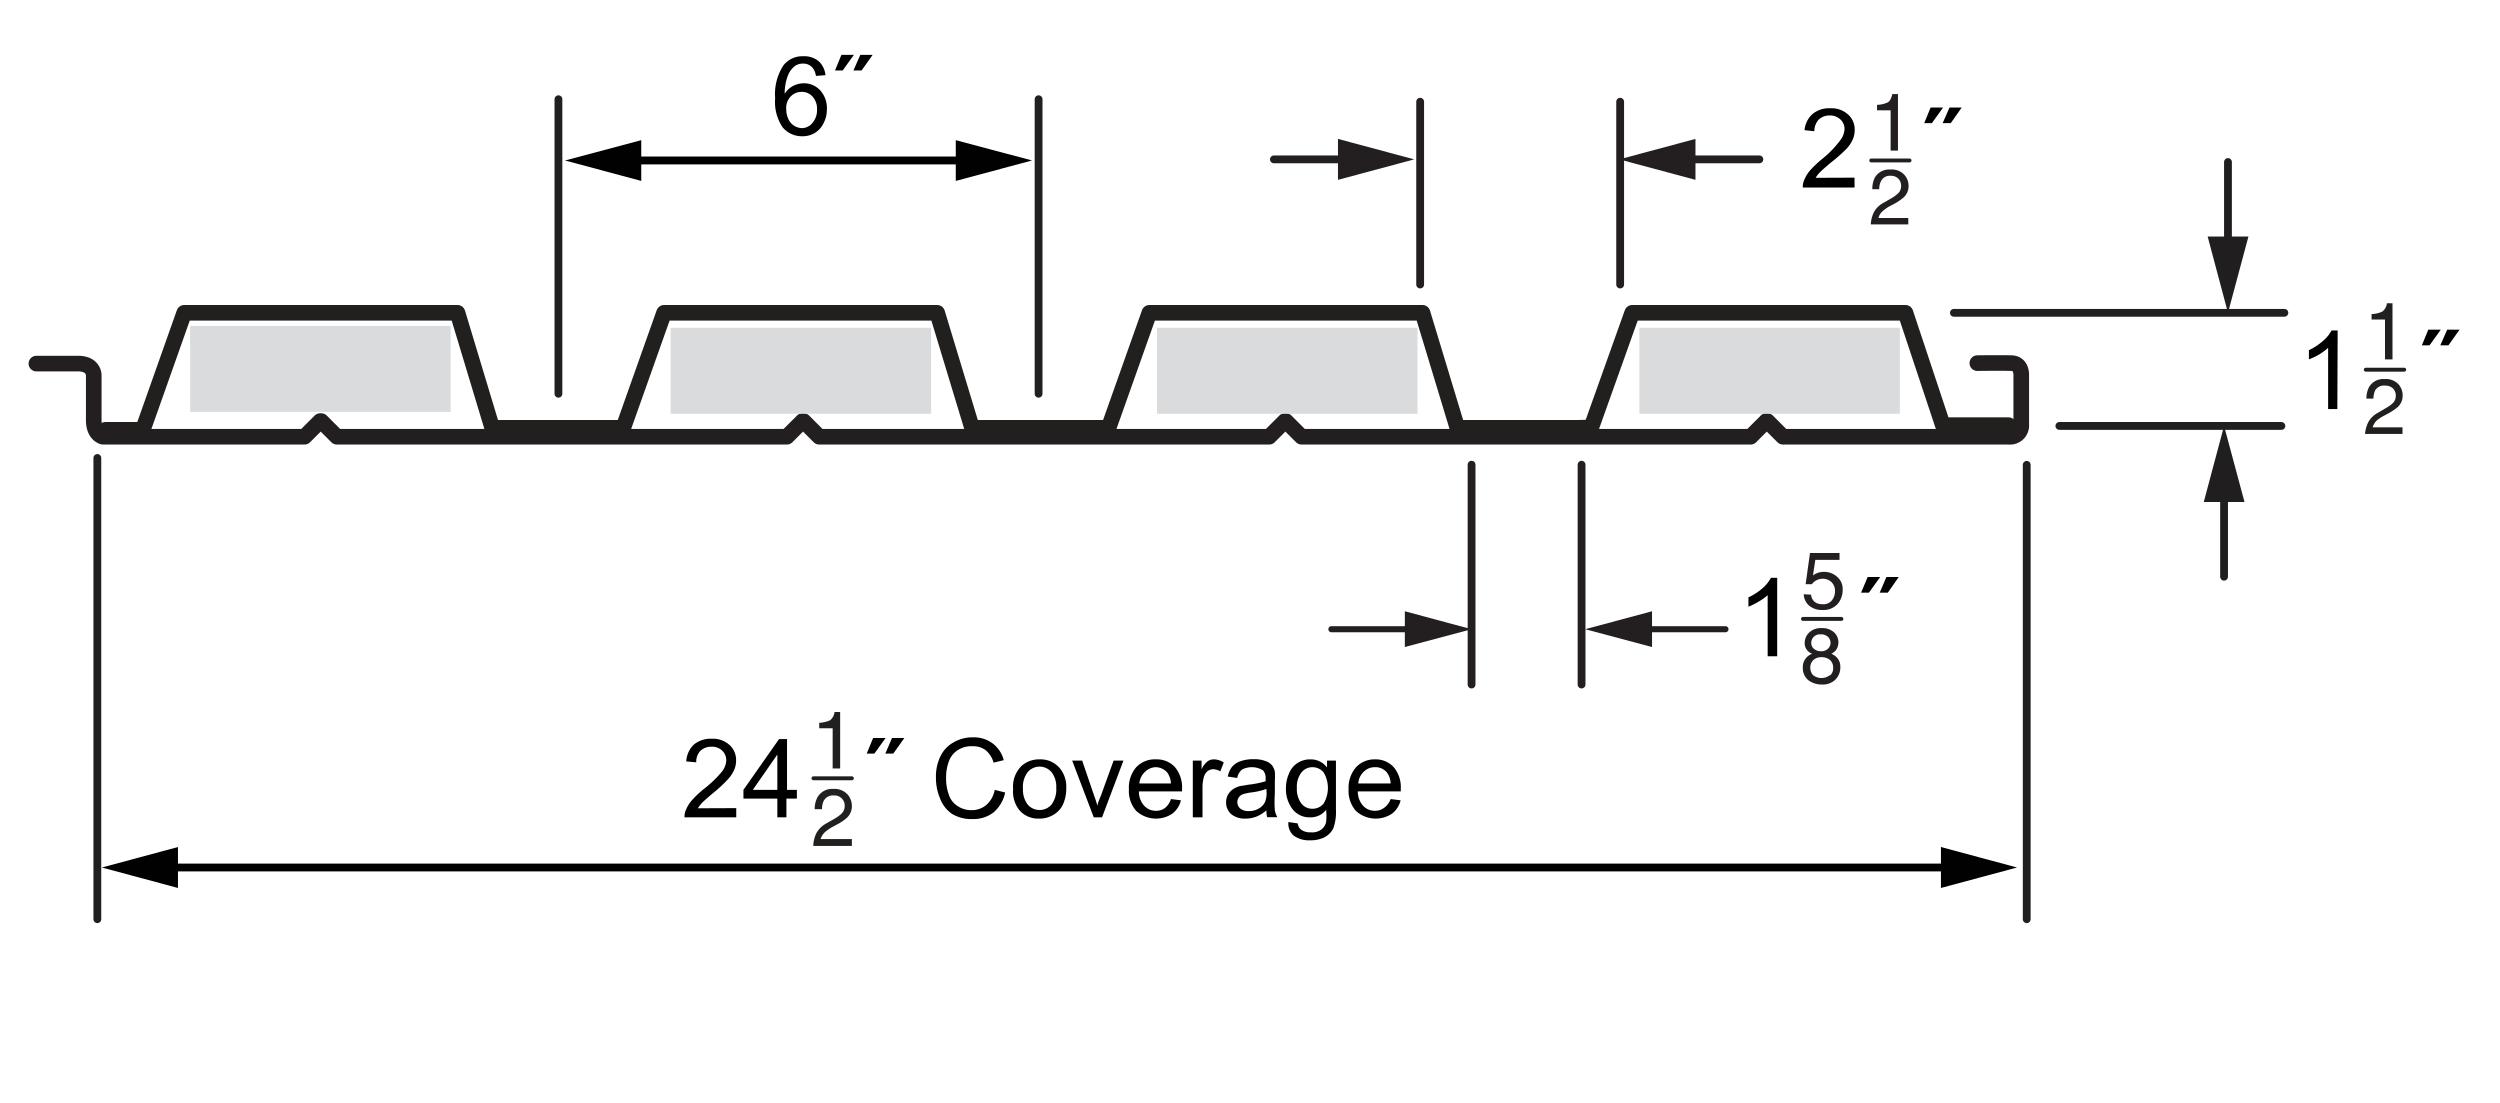 <svg xmlns="http://www.w3.org/2000/svg" viewBox="0 0 160 70.6"><defs><style>.a,.b,.c,.f,.g,.i,.k,.m,.n{fill:none;stroke-linecap:round;}.a,.b,.m{stroke:#221f1f;}.a,.b,.f,.g,.i,.k,.m,.n{stroke-linejoin:round;}.a,.c,.g,.k{stroke-width:0.5px;}.c{stroke:#010101;stroke-linejoin:bevel;}.d{fill:#010101;}.e{fill:#221f1f;}.f,.g{stroke:#211e1f;}.f,.m{stroke-width:0.25px;}.h{fill:#211e1f;}.i,.k,.n{stroke:#231f20;}.j{fill:#d9dbdc;}.l{fill:#231f20;}.n{stroke-width:0.39px;}</style></defs><title>B-Dek-CellularAcoustic-dims</title><line class="a" x1="35.74" y1="6.35" x2="35.74" y2="25.2"/><line class="a" x1="6.23" y1="29.31" x2="6.23" y2="58.83"/><line class="a" x1="129.71" y1="29.75" x2="129.71" y2="58.83"/><line class="a" x1="66.47" y1="6.35" x2="66.47" y2="25.2"/><polyline class="b" points="6.74 27.51 9.14 27.51 11.79 20.02 29.28 20.02 31.5 27.38 39.15 27.38 39.89 27.38 42.5 20.02 59.98 20.02 62.21 27.38 69.86 27.38 70.95 27.38 73.56 20.02 91.04 20.02 93.27 27.38 100.92 27.38 101.84 27.36 104.46 20.02 121.95 20.02 124.34 27.21 128.55 27.21"/><line class="c" x1="10.5" y1="55.52" x2="125.11" y2="55.52"/><polygon class="d" points="11.39 56.83 6.52 55.52 11.39 54.21 11.39 56.83"/><polygon class="d" points="124.22 56.83 129.09 55.52 124.22 54.21 124.22 56.83"/><path d="M52.83,4.81l-.61.05A1.09,1.09,0,0,0,52,4.33a.78.78,0,0,0-.61-.26.85.85,0,0,0-.52.16,1.41,1.41,0,0,0-.45.62A3.16,3.16,0,0,0,50.22,6a1.42,1.42,0,0,1,.54-.5,1.49,1.49,0,0,1,.68-.17,1.41,1.41,0,0,1,1.05.45A1.69,1.69,0,0,1,52.92,7a1.87,1.87,0,0,1-.21.88,1.45,1.45,0,0,1-.55.62,1.49,1.49,0,0,1-.81.22,1.6,1.6,0,0,1-1.26-.57,2.88,2.88,0,0,1-.48-1.86,3.35,3.35,0,0,1,.54-2.12,1.54,1.54,0,0,1,1.26-.57,1.44,1.44,0,0,1,1,.33A1.42,1.42,0,0,1,52.83,4.81ZM50.32,7a1.46,1.46,0,0,0,.13.61,1,1,0,0,0,.38.44,1,1,0,0,0,.51.15A.87.87,0,0,0,52,7.86,1.24,1.24,0,0,0,52.29,7,1.15,1.15,0,0,0,52,6.18a.89.89,0,0,0-.69-.3.94.94,0,0,0-.71.3A1.06,1.06,0,0,0,50.32,7Z"/><path d="M53.44,4.51l.41-1h.8l-.72,1Zm1.18,0,.44-1h.79l-.71,1Z"/><line class="c" x1="40.15" y1="10.27" x2="62.06" y2="10.27"/><polygon class="d" points="41.04 11.58 36.16 10.27 41.04 8.97 41.04 11.58"/><polygon class="d" points="61.17 11.58 66.05 10.27 61.17 8.97 61.17 11.58"/><line class="a" x1="146.01" y1="27.26" x2="131.8" y2="27.26"/><line class="a" x1="146.2" y1="20.02" x2="125.05" y2="20.02"/><path class="e" d="M151.58,27a1.5,1.5,0,0,1,.64-.6l.47-.28a2.12,2.12,0,0,0,.44-.31.65.65,0,0,0,.2-.46.66.66,0,0,0-.18-.49.69.69,0,0,0-.49-.18A.66.66,0,0,0,152,25a1.4,1.4,0,0,0-.1.51h-.45a1.59,1.59,0,0,1,.17-.74,1.06,1.06,0,0,1,1-.51,1.1,1.1,0,0,1,.88.33,1.08,1.08,0,0,1,.27.72,1,1,0,0,1-.29.72,3.78,3.78,0,0,1-.61.42l-.34.18a2.78,2.78,0,0,0-.38.25.94.94,0,0,0-.3.47h1.91v.42h-2.4A2.13,2.13,0,0,1,151.58,27Z"/><path class="e" d="M151.78,20.45V20.1a1.73,1.73,0,0,0,.69-.16.76.76,0,0,0,.29-.53h.36V23h-.48V20.45Z"/><line class="f" x1="151.41" y1="23.66" x2="153.87" y2="23.66"/><path d="M149.59,26.18H149V22.26a3.8,3.8,0,0,1-.58.43,4.6,4.6,0,0,1-.65.31v-.59a3.79,3.79,0,0,0,.9-.59,2.29,2.29,0,0,0,.55-.67h.39Z"/><path d="M155,22.1l.41-1h.8l-.72,1Zm1.18,0,.44-1h.79l-.71,1Z"/><line class="g" x1="142.59" y1="16.04" x2="142.59" y2="10.37"/><polygon class="h" points="143.9 15.14 142.59 20.02 141.29 15.14 143.9 15.14"/><line class="g" x1="142.34" y1="31.24" x2="142.34" y2="36.91"/><polygon class="h" points="141.04 32.13 142.34 27.26 143.65 32.13 141.04 32.13"/><path class="e" d="M52.25,53.32a1.58,1.58,0,0,1,.65-.63l.49-.28a2.41,2.41,0,0,0,.46-.33.66.66,0,0,0,.21-.48.65.65,0,0,0-.7-.69.66.66,0,0,0-.65.36,1.2,1.2,0,0,0-.1.52h-.47a1.59,1.59,0,0,1,.18-.77,1.08,1.08,0,0,1,1-.53,1.14,1.14,0,0,1,.91.34,1.11,1.11,0,0,1,.29.75,1,1,0,0,1-.31.75,2.86,2.86,0,0,1-.63.43l-.35.19a2.88,2.88,0,0,0-.39.27,1,1,0,0,0-.32.48h2v.44H52.05A2,2,0,0,1,52.25,53.32Z"/><path class="e" d="M52.43,46.61v-.35a1.93,1.93,0,0,0,.69-.16.78.78,0,0,0,.29-.53h.36v3.61h-.48V46.61Z"/><line class="f" x1="52.06" y1="49.81" x2="54.52" y2="49.81"/><path d="M47.12,51.72v.59H43.81a1.05,1.05,0,0,1,.07-.43,2.2,2.2,0,0,1,.4-.66,6.2,6.2,0,0,1,.81-.76,7.1,7.1,0,0,0,1.1-1.06,1.25,1.25,0,0,0,.29-.74.84.84,0,0,0-.26-.62.92.92,0,0,0-.68-.25,1,1,0,0,0-.71.26,1,1,0,0,0-.27.74l-.64-.06a1.61,1.61,0,0,1,.49-1.08,1.68,1.68,0,0,1,1.14-.37,1.57,1.57,0,0,1,1.14.4,1.29,1.29,0,0,1,.42,1,1.52,1.52,0,0,1-.12.59,2.25,2.25,0,0,1-.41.61,8.16,8.16,0,0,1-.95.88c-.37.31-.6.52-.71.63a3.44,3.44,0,0,0-.26.34Z"/><path d="M49.75,52.31v-1.2H47.58v-.56l2.28-3.25h.51v3.25H51v.56h-.67v1.2Zm0-1.76V48.29l-1.57,2.26Z"/><path d="M55.47,48.23l.41-1h.8l-.72,1Zm1.19,0,.43-1h.79l-.71,1Z"/><path d="M63.66,50.55l.67.17A2.29,2.29,0,0,1,63.58,52a2.11,2.11,0,0,1-1.33.42,2.39,2.39,0,0,1-1.32-.33,2.1,2.1,0,0,1-.77-1,3.37,3.37,0,0,1-.26-1.34,2.94,2.94,0,0,1,.3-1.37,2,2,0,0,1,.85-.88,2.37,2.37,0,0,1,1.21-.31,2,2,0,0,1,1.27.39,1.94,1.94,0,0,1,.71,1.07l-.65.16a1.59,1.59,0,0,0-.51-.8,1.32,1.32,0,0,0-.83-.25,1.59,1.59,0,0,0-1,.28,1.4,1.4,0,0,0-.54.74,2.85,2.85,0,0,0-.16,1,3,3,0,0,0,.19,1.12,1.33,1.33,0,0,0,.58.71,1.58,1.58,0,0,0,.85.24,1.45,1.45,0,0,0,.94-.32A1.66,1.66,0,0,0,63.66,50.55Z"/><path d="M64.84,50.49A1.84,1.84,0,0,1,65.4,49a1.67,1.67,0,0,1,1.14-.4,1.61,1.61,0,0,1,1.22.49,1.84,1.84,0,0,1,.48,1.35A2.44,2.44,0,0,1,68,51.55a1.54,1.54,0,0,1-.62.62,1.71,1.71,0,0,1-.87.22,1.6,1.6,0,0,1-1.23-.49A1.91,1.91,0,0,1,64.84,50.49Zm.63,0a1.57,1.57,0,0,0,.3,1,1,1,0,0,0,.77.35,1,1,0,0,0,.76-.35,1.63,1.63,0,0,0,.3-1.07,1.51,1.51,0,0,0-.3-1,1,1,0,0,0-1.53,0A1.56,1.56,0,0,0,65.47,50.49Z"/><path d="M70,52.31l-1.38-3.63h.64L70,50.85c.09.24.17.48.24.73,0-.19.13-.42.23-.69l.8-2.21h.63l-1.37,3.63Z"/><path d="M74.94,51.14l.64.08a1.53,1.53,0,0,1-.56.86,1.88,1.88,0,0,1-2.3-.18,1.92,1.92,0,0,1-.47-1.38,2,2,0,0,1,.47-1.42A1.64,1.64,0,0,1,74,48.6a1.56,1.56,0,0,1,1.19.49,2,2,0,0,1,.46,1.4v.16H72.89a1.35,1.35,0,0,0,.34.92,1,1,0,0,0,.76.32.92.92,0,0,0,.57-.18A1.17,1.17,0,0,0,74.94,51.14Zm-2-1h2a1.3,1.3,0,0,0-.23-.69A1,1,0,0,0,74,49.1a1,1,0,0,0-.71.29A1.13,1.13,0,0,0,72.92,50.15Z"/><path d="M76.34,52.31V48.68h.56v.55a1.44,1.44,0,0,1,.39-.51.69.69,0,0,1,.39-.12,1.17,1.17,0,0,1,.64.2l-.22.57a.88.88,0,0,0-.45-.14.6.6,0,0,0-.36.12.74.74,0,0,0-.23.34,2.37,2.37,0,0,0-.1.72v1.9Z"/><path d="M81.05,51.86a2.21,2.21,0,0,1-.66.41,1.87,1.87,0,0,1-.68.12,1.37,1.37,0,0,1-.92-.29,1,1,0,0,1-.32-.75,1,1,0,0,1,.12-.49,1.2,1.2,0,0,1,.32-.35,1.54,1.54,0,0,1,.45-.2l.54-.09A6,6,0,0,0,81,50v-.17a.72.72,0,0,0-.17-.53,1.38,1.38,0,0,0-1.34-.05.93.93,0,0,0-.31.54l-.6-.09a1.41,1.41,0,0,1,.27-.62,1.17,1.17,0,0,1,.54-.36,2.33,2.33,0,0,1,.83-.13,2,2,0,0,1,.75.11.94.94,0,0,1,.43.27,1,1,0,0,1,.19.42,3.58,3.58,0,0,1,0,.57v.82a7.84,7.84,0,0,0,0,1.08,1.46,1.46,0,0,0,.16.44h-.65A1.48,1.48,0,0,1,81.05,51.86Zm0-1.37a4.36,4.36,0,0,1-1,.23,2.86,2.86,0,0,0-.53.12.54.54,0,0,0-.24.2.54.54,0,0,0,.1.71.83.83,0,0,0,.54.16,1.18,1.18,0,0,0,.63-.16.92.92,0,0,0,.41-.42,1.45,1.45,0,0,0,.1-.62Z"/><path d="M82.46,52.61l.6.09a.56.56,0,0,0,.21.4,1,1,0,0,0,.62.17,1,1,0,0,0,.66-.17.82.82,0,0,0,.32-.48,3.6,3.6,0,0,0,0-.79,1.25,1.25,0,0,1-1,.48,1.37,1.37,0,0,1-1.16-.54,2.1,2.1,0,0,1-.41-1.3,2.3,2.3,0,0,1,.19-.95,1.42,1.42,0,0,1,.54-.68,1.48,1.48,0,0,1,.84-.24,1.29,1.29,0,0,1,1.06.52v-.44h.57v3.14a3.1,3.1,0,0,1-.17,1.2,1.35,1.35,0,0,1-.55.56,2,2,0,0,1-.92.2,1.68,1.68,0,0,1-1.05-.29A1,1,0,0,1,82.46,52.61ZM83,50.43a1.56,1.56,0,0,0,.29,1,.88.88,0,0,0,.71.33.91.91,0,0,0,.71-.33,1.95,1.95,0,0,0,0-2,.93.93,0,0,0-.71-.33.89.89,0,0,0-.7.33A1.48,1.48,0,0,0,83,50.43Z"/><path d="M89,51.14l.64.08a1.53,1.53,0,0,1-.56.86,1.88,1.88,0,0,1-2.3-.18,1.92,1.92,0,0,1-.47-1.38,2,2,0,0,1,.48-1.42A1.61,1.61,0,0,1,88,48.6a1.56,1.56,0,0,1,1.19.49,2,2,0,0,1,.46,1.4v.16H86.9a1.35,1.35,0,0,0,.34.92,1,1,0,0,0,.76.32.92.92,0,0,0,.57-.18A1.17,1.17,0,0,0,89,51.14Zm-2-1h2a1.22,1.22,0,0,0-.23-.69A.94.94,0,0,0,88,49.1a1,1,0,0,0-.72.29A1.13,1.13,0,0,0,86.93,50.15Z"/><path class="i" d="M2.33,23.27H5C6,23.27,6,24,6,24v2.89c0,.95.59,1.06.59,1.06h.09l.11,0H19.49l1-1h.07l1,1h28.8l1-1h.07l1,1H81.23l1-1h.07l1,1h28.74l1-1h.07l1,1h14l.11,0h.34a.72.72,0,0,0,.8-.78c0-.85,0-3.15,0-3.15s.05-.76-.63-.78-2.18,0-2.18,0"/><rect class="j" x="12.17" y="20.86" width="16.67" height="5.5"/><rect class="j" x="42.92" y="20.98" width="16.67" height="5.5"/><rect class="j" x="74.05" y="20.98" width="16.67" height="5.5"/><rect class="j" x="104.92" y="20.98" width="16.67" height="5.5"/><line class="k" x1="90.89" y1="6.51" x2="90.89" y2="18.21"/><line class="k" x1="103.69" y1="6.51" x2="103.69" y2="18.21"/><line class="k" x1="86.52" y1="10.2" x2="81.53" y2="10.2"/><polygon class="l" points="85.63 8.89 90.51 10.2 85.63 11.51 85.63 8.89"/><line class="k" x1="112.6" y1="10.2" x2="107.61" y2="10.2"/><polygon class="l" points="108.51 8.89 103.63 10.2 108.51 11.51 108.51 8.89"/><path class="l" d="M119.93,13.58a1.49,1.49,0,0,1,.63-.61l.47-.27a2.18,2.18,0,0,0,.44-.32.61.61,0,0,0,.2-.46.66.66,0,0,0-.18-.49.67.67,0,0,0-.49-.18.63.63,0,0,0-.62.35,1.14,1.14,0,0,0-.11.51h-.44a1.61,1.61,0,0,1,.16-.75,1.07,1.07,0,0,1,1-.51,1.08,1.08,0,0,1,.88.33,1.06,1.06,0,0,1,.28.72,1,1,0,0,1-.3.72,3.36,3.36,0,0,1-.61.42l-.34.18a2.57,2.57,0,0,0-.37.26.89.89,0,0,0-.31.47h1.91v.41h-2.4A2,2,0,0,1,119.93,13.58Z"/><path class="l" d="M120.13,7.06V6.71a1.73,1.73,0,0,0,.69-.16c.13-.07.22-.25.29-.53h.36V9.64H121V7.06Z"/><line class="m" x1="119.76" y1="10.27" x2="122.21" y2="10.27"/><path d="M118.69,11.37V12h-3.31a1.05,1.05,0,0,1,.07-.43,2.24,2.24,0,0,1,.4-.67,7,7,0,0,1,.81-.76A6.66,6.66,0,0,0,117.76,9a1.27,1.27,0,0,0,.29-.74.82.82,0,0,0-.26-.61.94.94,0,0,0-.68-.26,1,1,0,0,0-.72.27,1.09,1.09,0,0,0-.27.74l-.63-.07A1.56,1.56,0,0,1,116,7.3a1.65,1.65,0,0,1,1.14-.37,1.57,1.57,0,0,1,1.14.4,1.29,1.29,0,0,1,.42,1,1.56,1.56,0,0,1-.12.59,2.25,2.25,0,0,1-.41.61,10.35,10.35,0,0,1-1,.88c-.37.31-.6.52-.71.63a2,2,0,0,0-.26.34Z"/><path d="M123.15,7.88l.41-1h.8l-.72,1Zm1.18,0,.44-1h.78l-.7,1Z"/><line class="k" x1="94.18" y1="29.74" x2="94.18" y2="43.81"/><line class="k" x1="101.22" y1="29.74" x2="101.22" y2="43.81"/><line class="n" x1="110.43" y1="40.27" x2="104.95" y2="40.27"/><polygon class="l" points="105.73 39.12 101.45 40.27 105.73 41.41 105.73 39.12"/><path class="l" d="M115.7,41.66a.69.69,0,0,1-.2-.51.92.92,0,0,1,.29-.67,1.07,1.07,0,0,1,.8-.28,1.11,1.11,0,0,1,.79.27.87.87,0,0,1,.12,1.14,1,1,0,0,1-.29.23,1.12,1.12,0,0,1,.34.23.85.85,0,0,1,.23.63,1.09,1.09,0,0,1-.31.79,1.15,1.15,0,0,1-.87.32,1.41,1.41,0,0,1-.87-.28,1,1,0,0,1-.35-.8.9.9,0,0,1,.6-.89A.75.75,0,0,1,115.7,41.66Zm1.41,1.58a.58.58,0,0,0,.21-.49.64.64,0,0,0-.21-.52.84.84,0,0,0-.53-.17.73.73,0,0,0-.52.18.64.64,0,0,0-.2.5.67.67,0,0,0,.18.47.87.87,0,0,0,1.07,0ZM117,41.51a.52.52,0,0,0,0-.74.62.62,0,0,0-.48-.17.55.55,0,0,0-.45.17.54.54,0,0,0-.15.38.49.49,0,0,0,.19.39.69.69,0,0,0,.43.14A.61.61,0,0,0,117,41.51Z"/><path class="l" d="M115.91,38.06a.63.63,0,0,0,.36.54.89.89,0,0,0,.38.07.68.68,0,0,0,.6-.26.91.91,0,0,0,.19-.57.78.78,0,0,0-.23-.59.81.81,0,0,0-.56-.21.85.85,0,0,0-.4.1.86.86,0,0,0-.29.25l-.4,0,.28-2h1.89v.44h-1.55l-.15,1a1,1,0,0,1,.24-.14,1.13,1.13,0,0,1,.47-.09,1.21,1.21,0,0,1,.85.33,1,1,0,0,1,.34.81,1.35,1.35,0,0,1-.32.91,1.23,1.23,0,0,1-1,.39,1.28,1.28,0,0,1-.79-.25,1,1,0,0,1-.38-.76Z"/><line class="m" x1="115.39" y1="39.61" x2="117.85" y2="39.61"/><path d="M113.74,42h-.61V38.09a3.34,3.34,0,0,1-.59.42,4.22,4.22,0,0,1-.64.32v-.6a3.76,3.76,0,0,0,.9-.58,2.37,2.37,0,0,0,.54-.67h.4Z"/><path d="M119.11,37.93l.42-1h.8l-.72,1Zm1.19,0,.43-1h.79l-.7,1Z"/><line class="n" x1="90.69" y1="40.27" x2="85.21" y2="40.27"/><polygon class="l" points="89.91 39.12 94.18 40.27 89.91 41.41 89.91 39.12"/></svg>